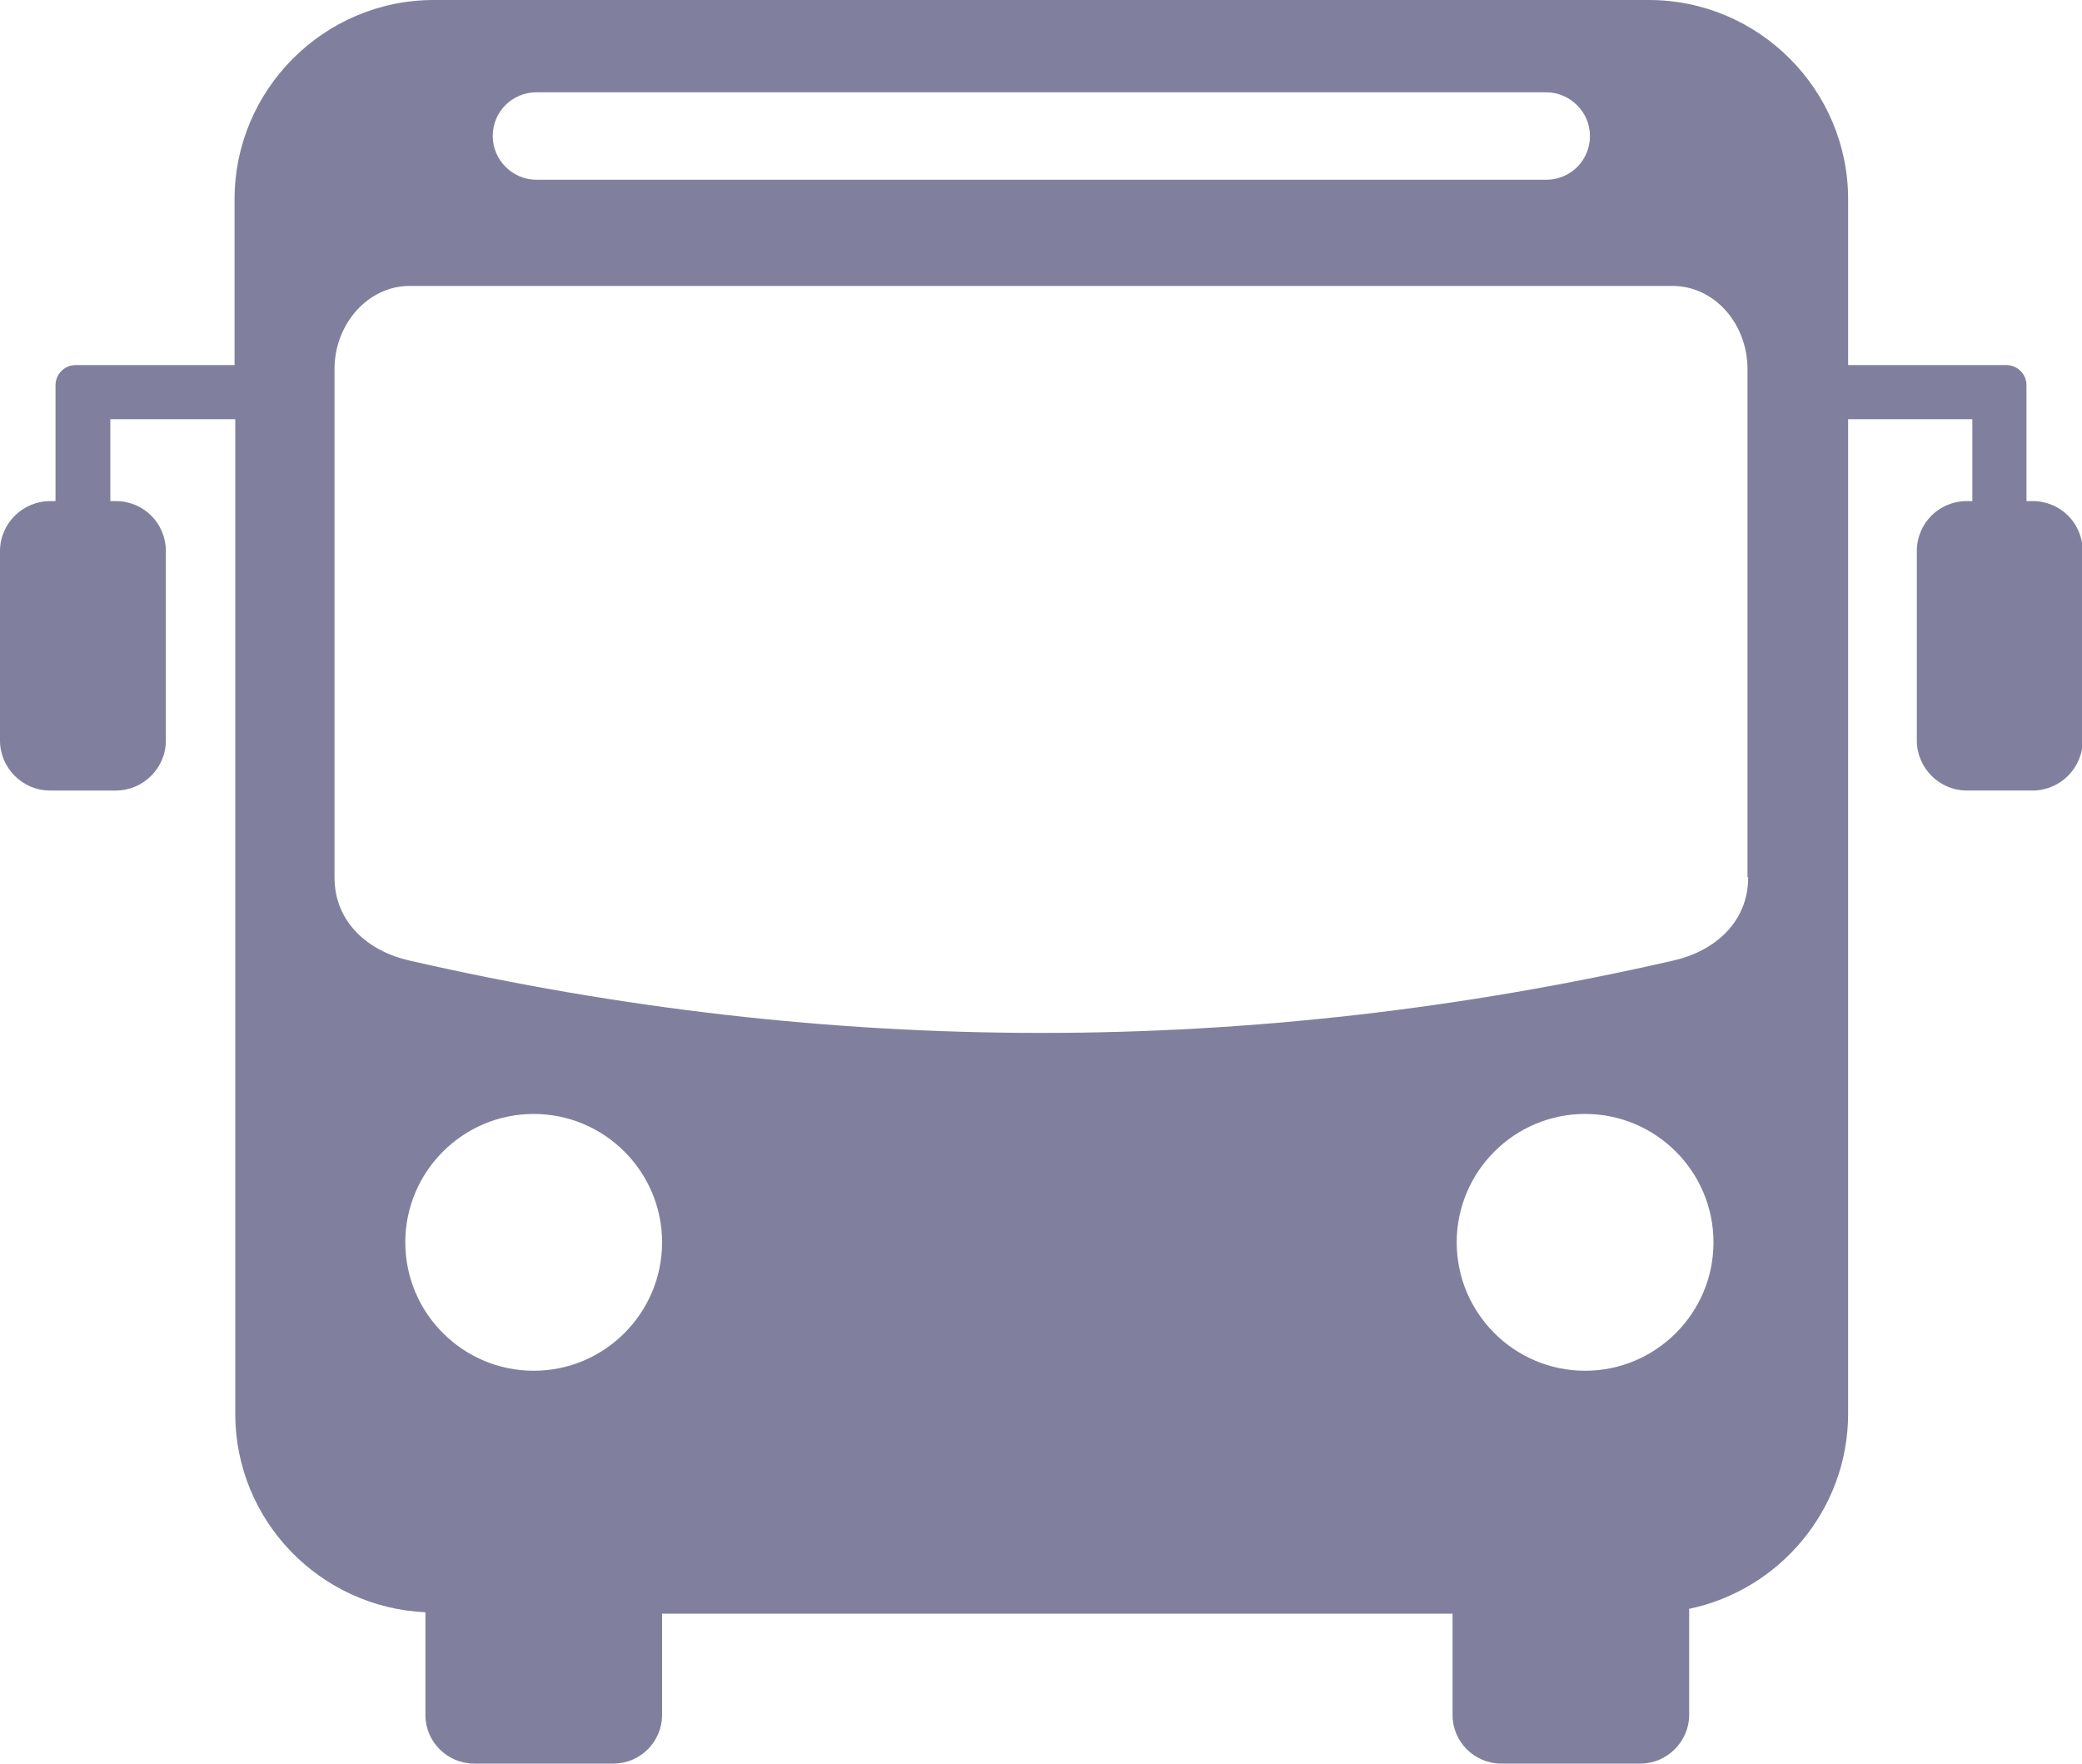 <?xml version="1.0" encoding="UTF-8"?><svg id="_レイヤー_2" xmlns="http://www.w3.org/2000/svg" viewBox="0 0 30 25.41"><defs><style>.cls-1{fill:#80809e;fill-rule:evenodd;}</style></defs><g id="artwork"><path class="cls-1" d="M29.28,7.22h-.08v-1.67c0-.16-.13-.29-.29-.29h-2.28V2.87c0-1.58-1.29-2.87-2.87-2.87H6.25c-1.58,0-2.87,1.29-2.87,2.87v2.39H1.09c-.16,0-.29,.13-.29,.29v1.67h-.08c-.39,0-.72,.32-.72,.72v2.73c0,.39,.32,.72,.72,.72h.95c.39,0,.72-.32,.72-.72v-2.73c0-.4-.32-.72-.72-.72h-.08v-1.18h1.8v14.33c0,1.54,1.22,2.79,2.74,2.86v1.48c0,.39,.32,.7,.7,.7h2.01c.39,0,.7-.32,.7-.7v-1.46h11.39v1.46c0,.39,.32,.7,.7,.7h2.01c.38,0,.7-.32,.7-.7v-1.53c1.3-.27,2.29-1.43,2.29-2.81V6.04h1.79v1.18h-.08c-.4,0-.72,.32-.72,.72v2.73c0,.39,.32,.72,.72,.72h.95c.39,0,.72-.32,.72-.72v-2.73c0-.4-.32-.72-.72-.72ZM7.73,1.33h14.55c.34,0,.63,.28,.63,.63s-.28,.63-.63,.63H7.73c-.34,0-.63-.28-.63-.63s.28-.63,.63-.63Zm-.04,18.42c-1.02,0-1.85-.83-1.85-1.85s.83-1.85,1.85-1.85,1.85,.83,1.85,1.85-.83,1.85-1.85,1.85Zm15.15,0c-1.02,0-1.85-.83-1.85-1.85s.83-1.85,1.85-1.85,1.85,.83,1.85,1.85-.83,1.85-1.85,1.85Zm2.35-7.11c0,.66-.5,1.07-1.08,1.2-6.07,1.39-12.14,1.39-18.21,0-.58-.13-1.08-.54-1.08-1.2V5.32c0-.66,.49-1.2,1.08-1.2H24.1c.6,0,1.08,.54,1.08,1.2v7.32Z"/></g></svg>